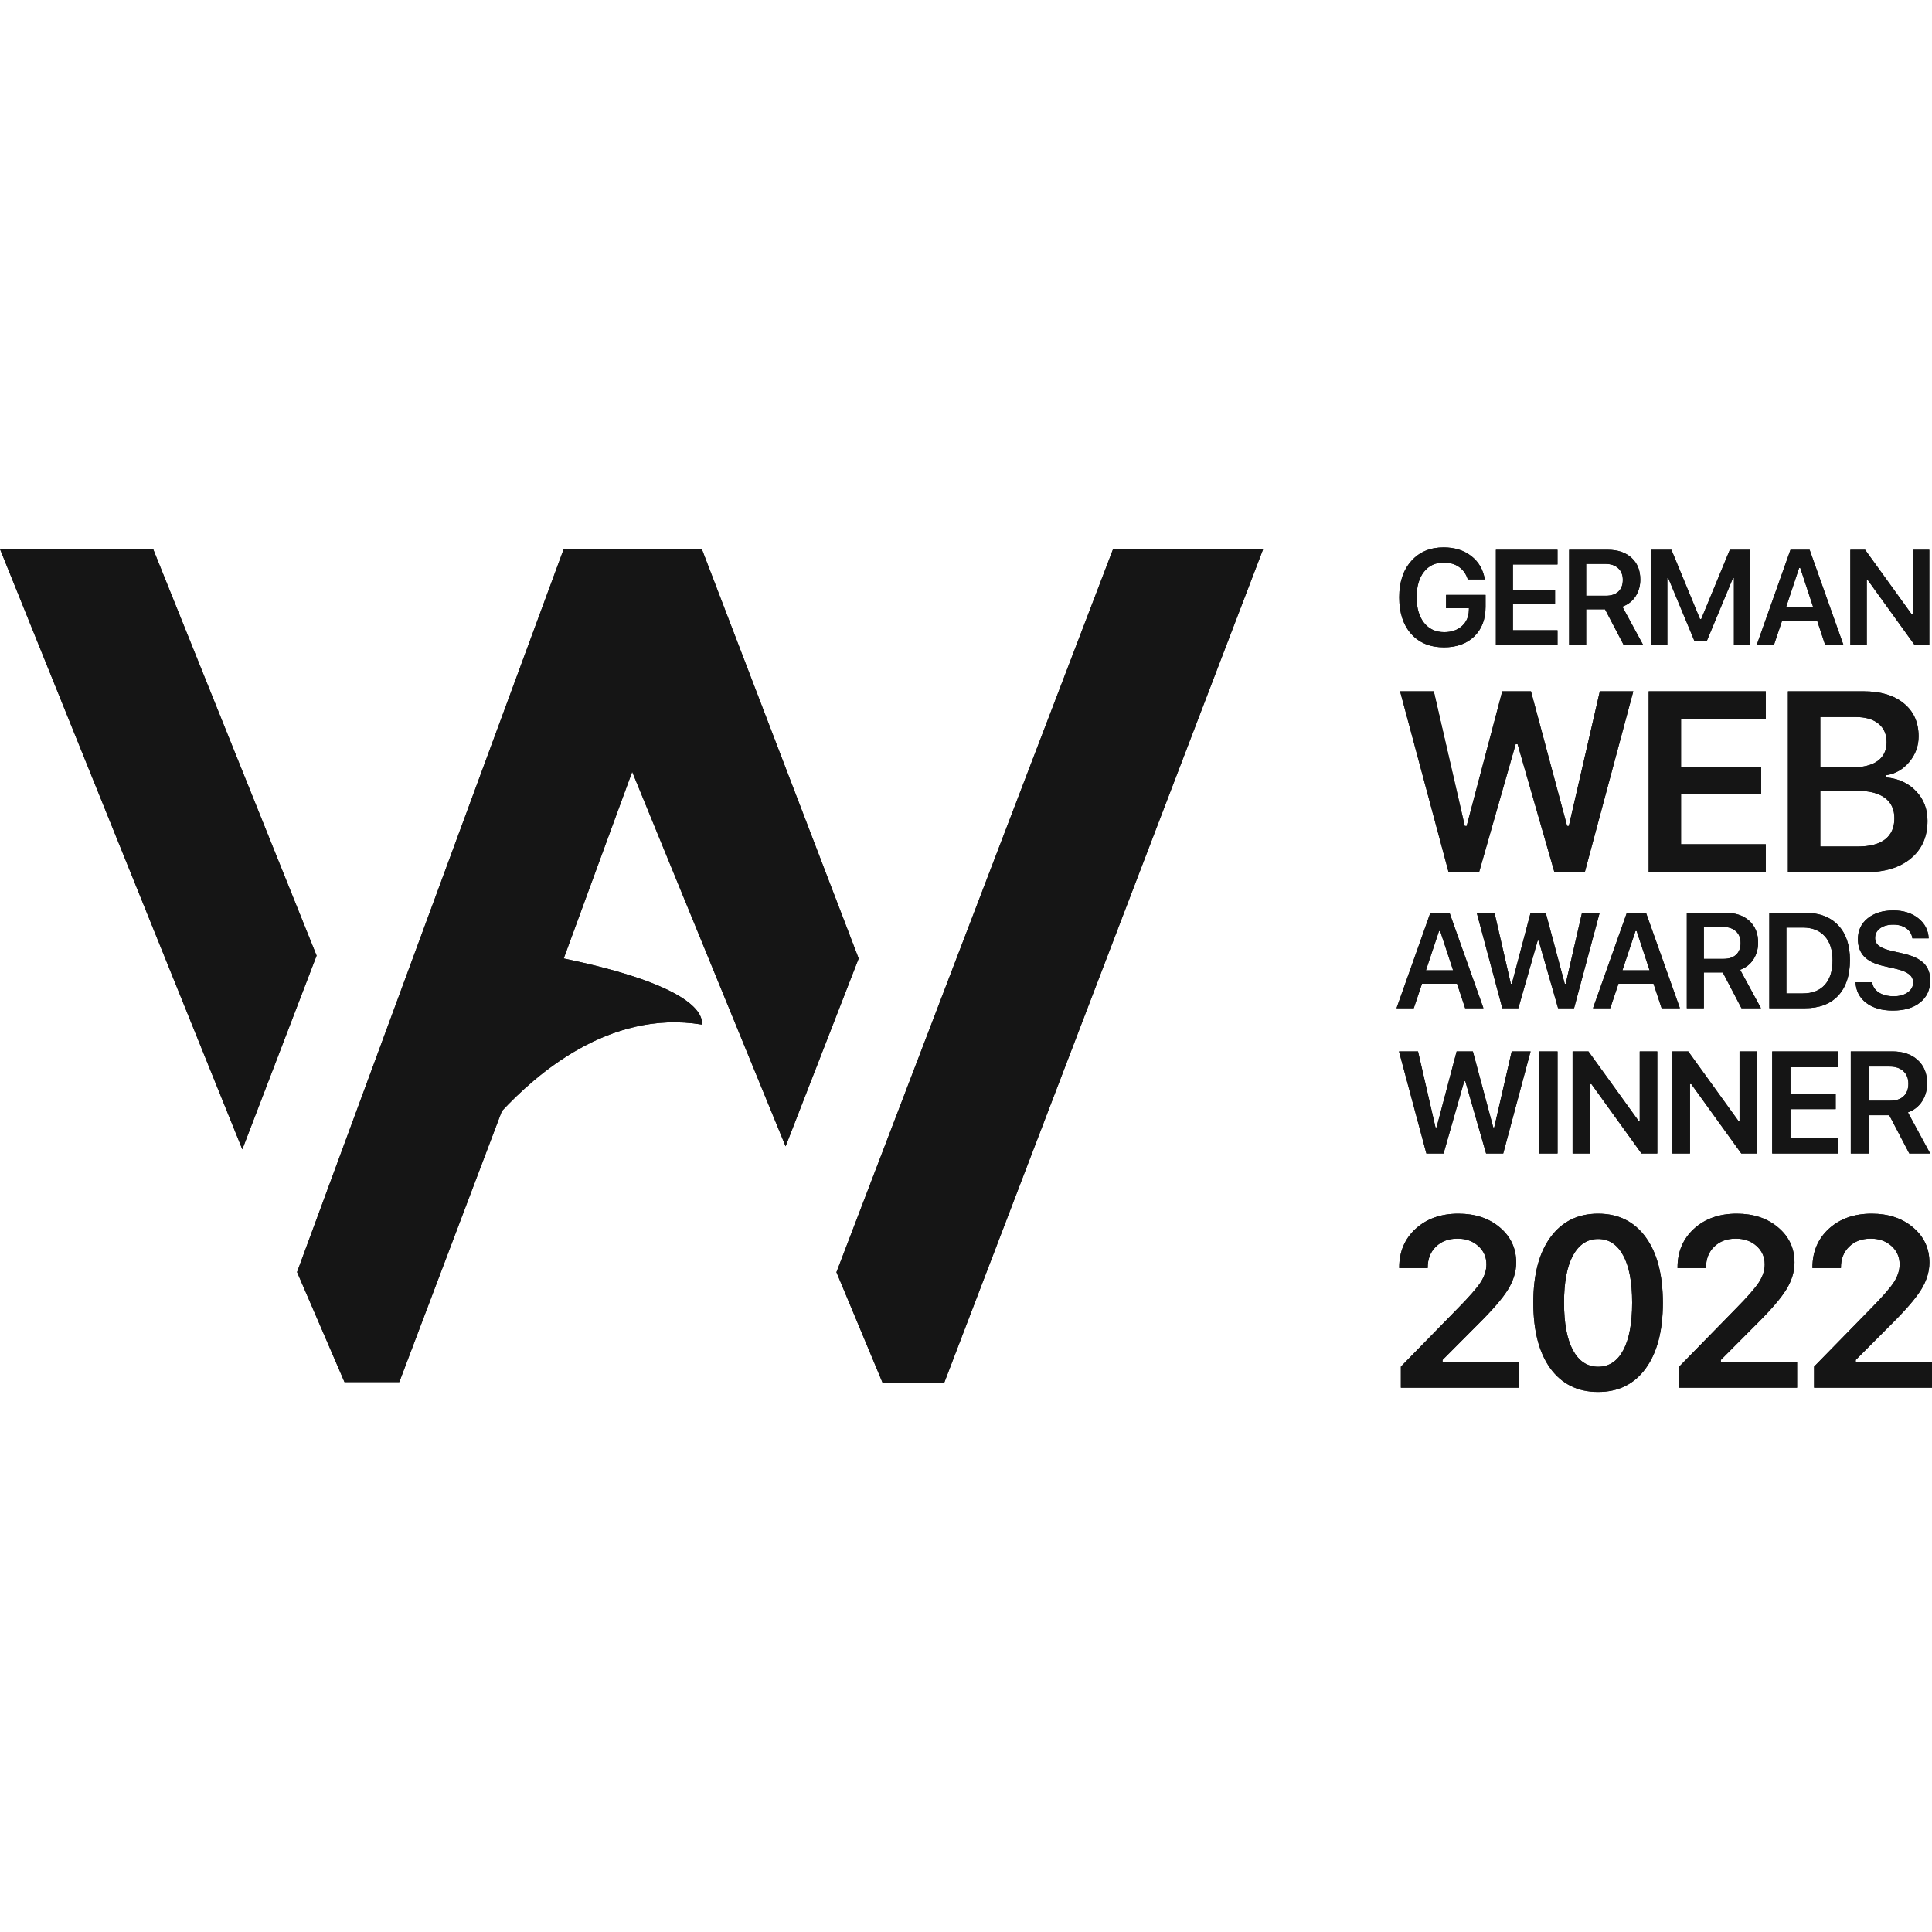 <?xml version="1.0" encoding="UTF-8"?> <svg xmlns="http://www.w3.org/2000/svg" xmlns:xlink="http://www.w3.org/1999/xlink" width="180px" height="180px" viewBox="0 0 180 180" version="1.1"><title>german-webdesign-award-black</title><g id="umsetzung" stroke="none" stroke-width="1" fill="none" fill-rule="evenodd"><g id="assets" transform="translate(-810, -5953)" fill="#151515"><g id="WinnerGWA22_Weiss_Horizontal" transform="translate(810, 6004)"><path d="M137.356,8.289 C138.056,7.605 138.406,6.687 138.406,5.536 L138.406,4.424 L134.726,4.424 L134.726,5.665 L136.858,5.665 L136.852,5.85 C136.839,6.46 136.622,6.954 136.2,7.33 C135.778,7.707 135.23,7.896 134.554,7.896 C133.763,7.896 133.136,7.605 132.673,7.023 C132.215,6.441 131.985,5.647 131.985,4.639 C131.985,3.644 132.21,2.857 132.661,2.28 C133.116,1.702 133.73,1.413 134.505,1.413 C135.07,1.413 135.545,1.548 135.93,1.819 C136.319,2.089 136.594,2.476 136.753,2.98 L138.333,2.98 C138.189,2.075 137.771,1.352 137.079,0.811 C136.387,0.27 135.528,0 134.505,0 C133.243,0 132.237,0.422 131.488,1.266 C130.738,2.106 130.363,3.234 130.363,4.651 C130.363,6.089 130.736,7.226 131.481,8.062 C132.227,8.893 133.243,9.309 134.529,9.309 C135.713,9.309 136.655,8.969 137.356,8.289 Z M145.108,9.088 L145.108,7.718 L140.954,7.718 L140.954,5.235 L144.88,5.235 L144.88,3.945 L140.954,3.945 L140.954,1.591 L145.108,1.591 L145.108,0.221 L139.369,0.221 L139.369,9.088 L145.108,9.088 Z M147.778,4.504 L147.778,1.536 L149.573,1.536 C150.076,1.536 150.472,1.669 150.758,1.936 C151.049,2.198 151.195,2.56 151.195,3.023 C151.195,3.494 151.056,3.859 150.777,4.117 C150.502,4.375 150.113,4.504 149.609,4.504 L147.778,4.504 Z M147.778,9.088 L147.778,5.764 L149.536,5.764 L151.275,9.088 L153.087,9.088 L151.152,5.518 C151.676,5.329 152.086,5.01 152.381,4.559 C152.675,4.105 152.823,3.582 152.823,2.992 C152.823,2.14 152.551,1.466 152.006,0.971 C151.461,0.471 150.724,0.221 149.794,0.221 L146.193,0.221 L146.193,9.088 L147.778,9.088 Z M153.865,9.088 L155.34,9.088 L155.34,2.851 L155.426,2.851 L157.878,8.744 L159.008,8.744 L161.46,2.851 L161.546,2.851 L161.546,9.088 L163.021,9.088 L163.021,0.221 L161.165,0.221 L158.498,6.679 L158.388,6.679 L155.721,0.221 L153.865,0.221 L153.865,9.088 Z M169.298,6.82 L170.048,9.088 L171.75,9.088 L168.598,0.221 L166.816,0.221 L163.67,9.088 L165.274,9.088 L166.036,6.82 L169.298,6.82 Z M166.404,5.567 L167.621,1.911 L167.725,1.911 L168.93,5.567 L166.404,5.567 Z M172.393,9.088 L173.923,9.088 L173.923,3.054 L174.027,3.054 L178.378,9.088 L179.748,9.088 L179.748,0.221 L178.224,0.221 L178.224,6.249 L178.12,6.249 L173.769,0.221 L172.393,0.221 L172.393,9.088 Z M77.931,67.53 L82.247,77.873 L87.954,77.873 L117.7,0.12 L103.718,0.12 L77.931,67.53 Z M0,0.156 L22.577,56.081 L29.496,38.034 L14.267,0.156 L0,0.156 Z M32.097,77.766 L27.677,67.516 L52.52,0.156 L65.387,0.156 L80,38.3 L73.193,55.801 L58.9,20.907 L52.52,38.3 C64.097,40.7 65.542,43.299 65.387,44.454 C56.662,43.025 49.8,49.264 46.759,52.514 L37.2,77.766 L32.097,77.766 Z M134.494,56.469 L136.419,49.732 L136.518,49.732 L138.456,56.469 L140.051,56.469 L142.602,46.956 L140.842,46.956 L139.214,54.037 L139.122,54.037 L137.223,46.956 L135.713,46.956 L133.841,54.037 L133.742,54.037 L132.114,46.956 L130.341,46.956 L132.892,56.469 L134.494,56.469 Z M143.411,56.469 L145.112,56.469 L145.112,46.956 L143.411,46.956 L143.411,56.469 Z M146.514,56.469 L148.155,56.469 L148.155,49.996 L148.267,49.996 L152.934,56.469 L154.405,56.469 L154.405,46.956 L152.77,46.956 L152.77,53.424 L152.658,53.424 L147.99,46.956 L146.514,46.956 L146.514,56.469 Z M155.813,56.469 L157.454,56.469 L157.454,49.996 L157.567,49.996 L162.234,56.469 L163.704,56.469 L163.704,46.956 L162.069,46.956 L162.069,53.424 L161.957,53.424 L157.29,46.956 L155.813,46.956 L155.813,56.469 Z M171.27,56.469 L171.27,54.999 L166.813,54.999 L166.813,52.336 L171.026,52.336 L171.026,50.951 L166.813,50.951 L166.813,48.427 L171.27,48.427 L171.27,46.956 L165.112,46.956 L165.112,56.469 L171.27,56.469 Z M174.135,51.551 L174.135,48.367 L176.06,48.367 C176.601,48.367 177.025,48.51 177.332,48.796 C177.644,49.077 177.8,49.466 177.8,49.962 C177.8,50.468 177.651,50.859 177.352,51.136 C177.058,51.413 176.64,51.551 176.099,51.551 L174.135,51.551 Z M174.135,56.469 L174.135,52.903 L176.02,52.903 L177.886,56.469 L179.831,56.469 L177.754,52.639 C178.317,52.437 178.756,52.094 179.073,51.611 C179.389,51.123 179.547,50.562 179.547,49.93 C179.547,49.016 179.255,48.293 178.67,47.761 C178.086,47.225 177.295,46.956 176.297,46.956 L172.434,46.956 L172.434,56.469 L174.135,56.469 Z M136.503,42.929 L135.752,40.657 L132.482,40.657 L131.719,42.929 L130.112,42.929 L133.264,34.045 L135.05,34.045 L138.208,42.929 L136.503,42.929 Z M134.071,35.738 L132.852,39.401 L135.382,39.401 L134.175,35.738 L134.071,35.738 Z M143.26,36.637 L141.463,42.929 L139.967,42.929 L137.584,34.045 L139.24,34.045 L140.761,40.657 L140.853,40.657 L142.602,34.045 L144.011,34.045 L145.785,40.657 L145.871,40.657 L147.391,34.045 L149.035,34.045 L146.653,42.929 L145.163,42.929 L143.353,36.637 L143.26,36.637 Z M154.808,42.929 L154.056,40.657 L150.787,40.657 L150.024,42.929 L148.417,42.929 L151.569,34.045 L153.355,34.045 L156.513,42.929 L154.808,42.929 Z M152.376,35.738 L151.157,39.401 L153.687,39.401 L152.48,35.738 L152.376,35.738 Z M158.745,35.362 L158.745,38.336 L160.58,38.336 C161.085,38.336 161.475,38.207 161.75,37.948 C162.029,37.69 162.169,37.324 162.169,36.852 C162.169,36.388 162.023,36.025 161.731,35.763 C161.444,35.496 161.048,35.362 160.543,35.362 L158.745,35.362 Z M158.745,39.598 L158.745,42.929 L157.157,42.929 L157.157,34.045 L160.765,34.045 C161.697,34.045 162.435,34.295 162.981,34.796 C163.527,35.292 163.8,35.968 163.8,36.821 C163.8,37.412 163.652,37.936 163.357,38.391 C163.061,38.843 162.651,39.163 162.125,39.352 L164.065,42.929 L162.248,42.929 L160.506,39.598 L158.745,39.598 Z M164.844,34.045 L168.175,34.045 C169.496,34.045 170.523,34.431 171.253,35.202 C171.988,35.97 172.355,37.051 172.355,38.447 C172.355,39.871 171.99,40.975 171.259,41.759 C170.533,42.539 169.505,42.929 168.175,42.929 L164.844,42.929 L164.844,34.045 Z M166.433,35.418 L166.433,41.556 L167.965,41.556 C168.852,41.556 169.535,41.289 170.016,40.755 C170.496,40.222 170.736,39.46 170.736,38.471 C170.736,37.503 170.492,36.752 170.004,36.218 C169.519,35.685 168.84,35.418 167.965,35.418 L166.433,35.418 Z M172.876,40.515 L174.428,40.515 C174.477,40.913 174.684,41.232 175.05,41.47 C175.415,41.704 175.879,41.82 176.441,41.82 C176.966,41.82 177.397,41.701 177.734,41.463 C178.074,41.221 178.245,40.913 178.245,40.54 C178.245,40.22 178.115,39.959 177.857,39.758 C177.602,39.557 177.19,39.391 176.619,39.259 L175.468,38.995 C174.664,38.814 174.067,38.521 173.677,38.114 C173.291,37.704 173.098,37.168 173.098,36.508 C173.098,35.699 173.399,35.05 174.003,34.562 C174.61,34.07 175.411,33.823 176.404,33.823 C177.336,33.823 178.107,34.065 178.719,34.55 C179.33,35.034 179.654,35.658 179.691,36.421 L178.171,36.421 C178.117,36.031 177.931,35.721 177.611,35.492 C177.29,35.262 176.886,35.147 176.398,35.147 C175.885,35.147 175.472,35.262 175.16,35.492 C174.853,35.717 174.699,36.019 174.699,36.397 C174.699,36.696 174.82,36.94 175.062,37.129 C175.304,37.314 175.7,37.47 176.25,37.597 L177.272,37.831 C178.171,38.032 178.821,38.332 179.224,38.73 C179.63,39.128 179.833,39.666 179.833,40.343 C179.833,41.209 179.519,41.894 178.891,42.399 C178.267,42.9 177.418,43.15 176.342,43.15 C175.325,43.15 174.502,42.912 173.874,42.436 C173.25,41.96 172.917,41.32 172.876,40.515 Z M141.213,18.325 L137.801,30.264 L134.963,30.264 L130.442,13.406 L133.584,13.406 L136.47,25.953 L136.645,25.953 L139.963,13.406 L142.638,13.406 L146.002,25.953 L146.166,25.953 L149.052,13.406 L152.171,13.406 L147.65,30.264 L144.823,30.264 L141.388,18.325 L141.213,18.325 Z M164.515,27.659 L164.515,30.264 L153.604,30.264 L153.604,13.406 L164.515,13.406 L164.515,16.012 L156.618,16.012 L156.618,20.486 L164.083,20.486 L164.083,22.939 L156.618,22.939 L156.618,27.659 L164.515,27.659 Z M173.786,30.264 L166.578,30.264 L166.578,13.406 L173.623,13.406 C175.22,13.406 176.473,13.784 177.385,14.54 C178.296,15.287 178.752,16.311 178.752,17.612 C178.752,18.5 178.463,19.29 177.887,19.984 C177.311,20.677 176.598,21.09 175.749,21.222 L175.749,21.432 C176.886,21.541 177.809,21.97 178.518,22.717 C179.227,23.457 179.581,24.376 179.581,25.474 C179.581,26.954 179.063,28.122 178.027,28.979 C176.999,29.836 175.586,30.264 173.786,30.264 Z M169.593,15.801 L169.593,20.498 L172.502,20.498 C173.569,20.498 174.379,20.299 174.931,19.902 C175.492,19.497 175.773,18.913 175.773,18.149 C175.773,17.41 175.519,16.833 175.013,16.42 C174.507,16.008 173.798,15.801 172.887,15.801 L169.593,15.801 Z M169.593,27.869 L173.097,27.869 C174.211,27.869 175.056,27.647 175.632,27.203 C176.209,26.752 176.497,26.097 176.497,25.241 C176.497,24.4 176.197,23.761 175.597,23.325 C175.005,22.889 174.133,22.671 172.98,22.671 L169.593,22.671 L169.593,27.869 Z M131.897,63.479 C130.874,64.415 130.362,65.621 130.362,67.097 L130.362,67.141 L133.015,67.141 L133.015,67.097 C133.015,66.293 133.271,65.643 133.783,65.146 C134.294,64.649 134.963,64.4 135.789,64.4 C136.571,64.4 137.214,64.627 137.718,65.08 C138.23,65.533 138.486,66.107 138.486,66.801 C138.486,67.356 138.307,67.912 137.948,68.467 C137.59,69.015 136.871,69.838 135.789,70.934 L130.516,76.327 L130.516,78.29 L141.5,78.29 L141.5,75.889 L134.397,75.889 L134.397,75.703 L137.707,72.381 C139.052,71.051 139.98,69.973 140.492,69.147 C141.003,68.314 141.259,67.473 141.259,66.625 C141.259,65.303 140.751,64.214 139.735,63.359 C138.727,62.504 137.441,62.076 135.876,62.076 C134.254,62.076 132.928,62.544 131.897,63.479 Z M144.445,76.492 C145.512,77.953 146.996,78.684 148.896,78.684 C150.789,78.684 152.265,77.953 153.325,76.492 C154.392,75.03 154.925,72.995 154.925,70.386 C154.925,67.769 154.392,65.73 153.325,64.269 C152.258,62.807 150.782,62.076 148.896,62.076 C147.011,62.076 145.531,62.807 144.456,64.269 C143.389,65.723 142.856,67.755 142.856,70.364 C142.856,72.987 143.386,75.03 144.445,76.492 Z M148.896,76.338 C147.887,76.338 147.105,75.827 146.55,74.804 C145.995,73.773 145.717,72.293 145.717,70.364 C145.717,68.456 145.995,66.991 146.55,65.968 C147.113,64.945 147.895,64.433 148.896,64.433 C149.897,64.433 150.676,64.945 151.231,65.968 C151.787,66.984 152.064,68.449 152.064,70.364 C152.064,72.293 151.787,73.773 151.231,74.804 C150.683,75.827 149.905,76.338 148.896,76.338 Z M157.827,63.479 C156.803,64.415 156.292,65.621 156.292,67.097 L156.292,67.141 L158.945,67.141 L158.945,67.097 C158.945,66.293 159.2,65.643 159.712,65.146 C160.224,64.649 160.892,64.4 161.718,64.4 C162.5,64.4 163.143,64.627 163.648,65.08 C164.159,65.533 164.415,66.107 164.415,66.801 C164.415,67.356 164.236,67.912 163.878,68.467 C163.52,69.015 162.8,69.838 161.718,70.934 L156.445,76.327 L156.445,78.29 L167.43,78.29 L167.43,75.889 L160.326,75.889 L160.326,75.703 L163.637,72.381 C164.981,71.051 165.91,69.973 166.421,69.147 C166.933,68.314 167.189,67.473 167.189,66.625 C167.189,65.303 166.681,64.214 165.665,63.359 C164.656,62.504 163.37,62.076 161.806,62.076 C160.183,62.076 158.857,62.544 157.827,63.479 Z M170.397,63.479 C169.373,64.415 168.862,65.621 168.862,67.097 L168.862,67.141 L171.515,67.141 L171.515,67.097 C171.515,66.293 171.771,65.643 172.282,65.146 C172.794,64.649 173.462,64.4 174.288,64.4 C175.07,64.4 175.713,64.627 176.218,65.08 C176.73,65.533 176.985,66.107 176.985,66.801 C176.985,67.356 176.806,67.912 176.448,68.467 C176.09,69.015 175.37,69.838 174.288,70.934 L169.015,76.327 L169.015,78.29 L180,78.29 L180,75.889 L172.896,75.889 L172.896,75.703 L176.207,72.381 C177.551,71.051 178.48,69.973 178.991,69.147 C179.503,68.314 179.759,67.473 179.759,66.625 C179.759,65.303 179.251,64.214 178.235,63.359 C177.226,62.504 175.94,62.076 174.376,62.076 C172.754,62.076 171.427,62.544 170.397,63.479 Z" id="Shape"></path><path d="M137.356,8.289 C138.056,7.605 138.406,6.687 138.406,5.536 L138.406,4.424 L134.726,4.424 L134.726,5.665 L136.858,5.665 L136.852,5.85 C136.839,6.46 136.622,6.954 136.2,7.33 C135.778,7.707 135.23,7.896 134.554,7.896 C133.763,7.896 133.136,7.605 132.673,7.023 C132.215,6.441 131.985,5.647 131.985,4.639 C131.985,3.644 132.21,2.857 132.661,2.28 C133.116,1.702 133.73,1.413 134.505,1.413 C135.07,1.413 135.545,1.548 135.93,1.819 C136.319,2.089 136.594,2.476 136.753,2.98 L138.333,2.98 C138.189,2.075 137.771,1.352 137.079,0.811 C136.387,0.27 135.528,0 134.505,0 C133.243,0 132.237,0.422 131.488,1.266 C130.738,2.106 130.363,3.234 130.363,4.651 C130.363,6.089 130.736,7.226 131.481,8.062 C132.227,8.893 133.243,9.309 134.529,9.309 C135.713,9.309 136.655,8.969 137.356,8.289 Z M145.108,9.088 L145.108,7.718 L140.954,7.718 L140.954,5.235 L144.88,5.235 L144.88,3.945 L140.954,3.945 L140.954,1.591 L145.108,1.591 L145.108,0.221 L139.369,0.221 L139.369,9.088 L145.108,9.088 Z M147.778,4.504 L147.778,1.536 L149.573,1.536 C150.076,1.536 150.472,1.669 150.758,1.936 C151.049,2.198 151.195,2.56 151.195,3.023 C151.195,3.494 151.056,3.859 150.777,4.117 C150.502,4.375 150.113,4.504 149.609,4.504 L147.778,4.504 Z M147.778,9.088 L147.778,5.764 L149.536,5.764 L151.275,9.088 L153.087,9.088 L151.152,5.518 C151.676,5.329 152.086,5.01 152.381,4.559 C152.675,4.105 152.823,3.582 152.823,2.992 C152.823,2.14 152.551,1.466 152.006,0.971 C151.461,0.471 150.724,0.221 149.794,0.221 L146.193,0.221 L146.193,9.088 L147.778,9.088 Z M153.865,9.088 L155.34,9.088 L155.34,2.851 L155.426,2.851 L157.878,8.744 L159.008,8.744 L161.46,2.851 L161.546,2.851 L161.546,9.088 L163.021,9.088 L163.021,0.221 L161.165,0.221 L158.498,6.679 L158.388,6.679 L155.721,0.221 L153.865,0.221 L153.865,9.088 Z M169.298,6.82 L170.048,9.088 L171.75,9.088 L168.598,0.221 L166.816,0.221 L163.67,9.088 L165.274,9.088 L166.036,6.82 L169.298,6.82 Z M166.404,5.567 L167.621,1.911 L167.725,1.911 L168.93,5.567 L166.404,5.567 Z M172.393,9.088 L173.923,9.088 L173.923,3.054 L174.027,3.054 L178.378,9.088 L179.748,9.088 L179.748,0.221 L178.224,0.221 L178.224,6.249 L178.12,6.249 L173.769,0.221 L172.393,0.221 L172.393,9.088 Z M77.931,67.53 L82.247,77.873 L87.954,77.873 L117.7,0.12 L103.718,0.12 L77.931,67.53 Z M0,0.156 L22.577,56.081 L29.496,38.034 L14.267,0.156 L0,0.156 Z M32.097,77.766 L27.677,67.516 L52.52,0.156 L65.387,0.156 L80,38.3 L73.193,55.801 L58.9,20.907 L52.52,38.3 C64.097,40.7 65.542,43.299 65.387,44.454 C56.662,43.025 49.8,49.264 46.759,52.514 L37.2,77.766 L32.097,77.766 Z M134.494,56.469 L136.419,49.732 L136.518,49.732 L138.456,56.469 L140.051,56.469 L142.602,46.956 L140.842,46.956 L139.214,54.037 L139.122,54.037 L137.223,46.956 L135.713,46.956 L133.841,54.037 L133.742,54.037 L132.114,46.956 L130.341,46.956 L132.892,56.469 L134.494,56.469 Z M143.411,56.469 L145.112,56.469 L145.112,46.956 L143.411,46.956 L143.411,56.469 Z M146.514,56.469 L148.155,56.469 L148.155,49.996 L148.267,49.996 L152.934,56.469 L154.405,56.469 L154.405,46.956 L152.77,46.956 L152.77,53.424 L152.658,53.424 L147.99,46.956 L146.514,46.956 L146.514,56.469 Z M155.813,56.469 L157.454,56.469 L157.454,49.996 L157.567,49.996 L162.234,56.469 L163.704,56.469 L163.704,46.956 L162.069,46.956 L162.069,53.424 L161.957,53.424 L157.29,46.956 L155.813,46.956 L155.813,56.469 Z M171.27,56.469 L171.27,54.999 L166.813,54.999 L166.813,52.336 L171.026,52.336 L171.026,50.951 L166.813,50.951 L166.813,48.427 L171.27,48.427 L171.27,46.956 L165.112,46.956 L165.112,56.469 L171.27,56.469 Z M174.135,51.551 L174.135,48.367 L176.06,48.367 C176.601,48.367 177.025,48.51 177.332,48.796 C177.644,49.077 177.8,49.466 177.8,49.962 C177.8,50.468 177.651,50.859 177.352,51.136 C177.058,51.413 176.64,51.551 176.099,51.551 L174.135,51.551 Z M174.135,56.469 L174.135,52.903 L176.02,52.903 L177.886,56.469 L179.831,56.469 L177.754,52.639 C178.317,52.437 178.756,52.094 179.073,51.611 C179.389,51.123 179.547,50.562 179.547,49.93 C179.547,49.016 179.255,48.293 178.67,47.761 C178.086,47.225 177.295,46.956 176.297,46.956 L172.434,46.956 L172.434,56.469 L174.135,56.469 Z M136.503,42.929 L135.752,40.657 L132.482,40.657 L131.719,42.929 L130.112,42.929 L133.264,34.045 L135.05,34.045 L138.208,42.929 L136.503,42.929 Z M134.071,35.738 L132.852,39.401 L135.382,39.401 L134.175,35.738 L134.071,35.738 Z M143.26,36.637 L141.463,42.929 L139.967,42.929 L137.584,34.045 L139.24,34.045 L140.761,40.657 L140.853,40.657 L142.602,34.045 L144.011,34.045 L145.785,40.657 L145.871,40.657 L147.391,34.045 L149.035,34.045 L146.653,42.929 L145.163,42.929 L143.353,36.637 L143.26,36.637 Z M154.808,42.929 L154.056,40.657 L150.787,40.657 L150.024,42.929 L148.417,42.929 L151.569,34.045 L153.355,34.045 L156.513,42.929 L154.808,42.929 Z M152.376,35.738 L151.157,39.401 L153.687,39.401 L152.48,35.738 L152.376,35.738 Z M158.745,35.362 L158.745,38.336 L160.58,38.336 C161.085,38.336 161.475,38.207 161.75,37.948 C162.029,37.69 162.169,37.324 162.169,36.852 C162.169,36.388 162.023,36.025 161.731,35.763 C161.444,35.496 161.048,35.362 160.543,35.362 L158.745,35.362 Z M158.745,39.598 L158.745,42.929 L157.157,42.929 L157.157,34.045 L160.765,34.045 C161.697,34.045 162.435,34.295 162.981,34.796 C163.527,35.292 163.8,35.968 163.8,36.821 C163.8,37.412 163.652,37.936 163.357,38.391 C163.061,38.843 162.651,39.163 162.125,39.352 L164.065,42.929 L162.248,42.929 L160.506,39.598 L158.745,39.598 Z M164.844,34.045 L168.175,34.045 C169.496,34.045 170.523,34.431 171.253,35.202 C171.988,35.97 172.355,37.051 172.355,38.447 C172.355,39.871 171.99,40.975 171.259,41.759 C170.533,42.539 169.505,42.929 168.175,42.929 L164.844,42.929 L164.844,34.045 Z M166.433,35.418 L166.433,41.556 L167.965,41.556 C168.852,41.556 169.535,41.289 170.016,40.755 C170.496,40.222 170.736,39.46 170.736,38.471 C170.736,37.503 170.492,36.752 170.004,36.218 C169.519,35.685 168.84,35.418 167.965,35.418 L166.433,35.418 Z M172.876,40.515 L174.428,40.515 C174.477,40.913 174.684,41.232 175.05,41.47 C175.415,41.704 175.879,41.82 176.441,41.82 C176.966,41.82 177.397,41.701 177.734,41.463 C178.074,41.221 178.245,40.913 178.245,40.54 C178.245,40.22 178.115,39.959 177.857,39.758 C177.602,39.557 177.19,39.391 176.619,39.259 L175.468,38.995 C174.664,38.814 174.067,38.521 173.677,38.114 C173.291,37.704 173.098,37.168 173.098,36.508 C173.098,35.699 173.399,35.05 174.003,34.562 C174.61,34.07 175.411,33.823 176.404,33.823 C177.336,33.823 178.107,34.065 178.719,34.55 C179.33,35.034 179.654,35.658 179.691,36.421 L178.171,36.421 C178.117,36.031 177.931,35.721 177.611,35.492 C177.29,35.262 176.886,35.147 176.398,35.147 C175.885,35.147 175.472,35.262 175.16,35.492 C174.853,35.717 174.699,36.019 174.699,36.397 C174.699,36.696 174.82,36.94 175.062,37.129 C175.304,37.314 175.7,37.47 176.25,37.597 L177.272,37.831 C178.171,38.032 178.821,38.332 179.224,38.73 C179.63,39.128 179.833,39.666 179.833,40.343 C179.833,41.209 179.519,41.894 178.891,42.399 C178.267,42.9 177.418,43.15 176.342,43.15 C175.325,43.15 174.502,42.912 173.874,42.436 C173.25,41.96 172.917,41.32 172.876,40.515 Z M141.213,18.325 L137.801,30.264 L134.963,30.264 L130.442,13.406 L133.584,13.406 L136.47,25.953 L136.645,25.953 L139.963,13.406 L142.638,13.406 L146.002,25.953 L146.166,25.953 L149.052,13.406 L152.171,13.406 L147.65,30.264 L144.823,30.264 L141.388,18.325 L141.213,18.325 Z M164.515,27.659 L164.515,30.264 L153.604,30.264 L153.604,13.406 L164.515,13.406 L164.515,16.012 L156.618,16.012 L156.618,20.486 L164.083,20.486 L164.083,22.939 L156.618,22.939 L156.618,27.659 L164.515,27.659 Z M173.786,30.264 L166.578,30.264 L166.578,13.406 L173.623,13.406 C175.22,13.406 176.473,13.784 177.385,14.54 C178.296,15.287 178.752,16.311 178.752,17.612 C178.752,18.5 178.463,19.29 177.887,19.984 C177.311,20.677 176.598,21.09 175.749,21.222 L175.749,21.432 C176.886,21.541 177.809,21.97 178.518,22.717 C179.227,23.457 179.581,24.376 179.581,25.474 C179.581,26.954 179.063,28.122 178.027,28.979 C176.999,29.836 175.586,30.264 173.786,30.264 Z M169.593,15.801 L169.593,20.498 L172.502,20.498 C173.569,20.498 174.379,20.299 174.931,19.902 C175.492,19.497 175.773,18.913 175.773,18.149 C175.773,17.41 175.519,16.833 175.013,16.42 C174.507,16.008 173.798,15.801 172.887,15.801 L169.593,15.801 Z M169.593,27.869 L173.097,27.869 C174.211,27.869 175.056,27.647 175.632,27.203 C176.209,26.752 176.497,26.097 176.497,25.241 C176.497,24.4 176.197,23.761 175.597,23.325 C175.005,22.889 174.133,22.671 172.98,22.671 L169.593,22.671 L169.593,27.869 Z M131.897,63.479 C130.874,64.415 130.362,65.621 130.362,67.097 L130.362,67.141 L133.015,67.141 L133.015,67.097 C133.015,66.293 133.271,65.643 133.783,65.146 C134.294,64.649 134.963,64.4 135.789,64.4 C136.571,64.4 137.214,64.627 137.718,65.08 C138.23,65.533 138.486,66.107 138.486,66.801 C138.486,67.356 138.307,67.912 137.948,68.467 C137.59,69.015 136.871,69.838 135.789,70.934 L130.516,76.327 L130.516,78.29 L141.5,78.29 L141.5,75.889 L134.397,75.889 L134.397,75.703 L137.707,72.381 C139.052,71.051 139.98,69.973 140.492,69.147 C141.003,68.314 141.259,67.473 141.259,66.625 C141.259,65.303 140.751,64.214 139.735,63.359 C138.727,62.504 137.441,62.076 135.876,62.076 C134.254,62.076 132.928,62.544 131.897,63.479 Z M144.445,76.492 C145.512,77.953 146.996,78.684 148.896,78.684 C150.789,78.684 152.265,77.953 153.325,76.492 C154.392,75.03 154.925,72.995 154.925,70.386 C154.925,67.769 154.392,65.73 153.325,64.269 C152.258,62.807 150.782,62.076 148.896,62.076 C147.011,62.076 145.531,62.807 144.456,64.269 C143.389,65.723 142.856,67.755 142.856,70.364 C142.856,72.987 143.386,75.03 144.445,76.492 Z M148.896,76.338 C147.887,76.338 147.105,75.827 146.55,74.804 C145.995,73.773 145.717,72.293 145.717,70.364 C145.717,68.456 145.995,66.991 146.55,65.968 C147.113,64.945 147.895,64.433 148.896,64.433 C149.897,64.433 150.676,64.945 151.231,65.968 C151.787,66.984 152.064,68.449 152.064,70.364 C152.064,72.293 151.787,73.773 151.231,74.804 C150.683,75.827 149.905,76.338 148.896,76.338 Z M157.827,63.479 C156.803,64.415 156.292,65.621 156.292,67.097 L156.292,67.141 L158.945,67.141 L158.945,67.097 C158.945,66.293 159.2,65.643 159.712,65.146 C160.224,64.649 160.892,64.4 161.718,64.4 C162.5,64.4 163.143,64.627 163.648,65.08 C164.159,65.533 164.415,66.107 164.415,66.801 C164.415,67.356 164.236,67.912 163.878,68.467 C163.52,69.015 162.8,69.838 161.718,70.934 L156.445,76.327 L156.445,78.29 L167.43,78.29 L167.43,75.889 L160.326,75.889 L160.326,75.703 L163.637,72.381 C164.981,71.051 165.91,69.973 166.421,69.147 C166.933,68.314 167.189,67.473 167.189,66.625 C167.189,65.303 166.681,64.214 165.665,63.359 C164.656,62.504 163.37,62.076 161.806,62.076 C160.183,62.076 158.857,62.544 157.827,63.479 Z M170.397,63.479 C169.373,64.415 168.862,65.621 168.862,67.097 L168.862,67.141 L171.515,67.141 L171.515,67.097 C171.515,66.293 171.771,65.643 172.282,65.146 C172.794,64.649 173.462,64.4 174.288,64.4 C175.07,64.4 175.713,64.627 176.218,65.08 C176.73,65.533 176.985,66.107 176.985,66.801 C176.985,67.356 176.806,67.912 176.448,68.467 C176.09,69.015 175.37,69.838 174.288,70.934 L169.015,76.327 L169.015,78.29 L180,78.29 L180,75.889 L172.896,75.889 L172.896,75.703 L176.207,72.381 C177.551,71.051 178.48,69.973 178.991,69.147 C179.503,68.314 179.759,67.473 179.759,66.625 C179.759,65.303 179.251,64.214 178.235,63.359 C177.226,62.504 175.94,62.076 174.376,62.076 C172.754,62.076 171.427,62.544 170.397,63.479 Z" id="Shape"></path></g></g></g></svg> 